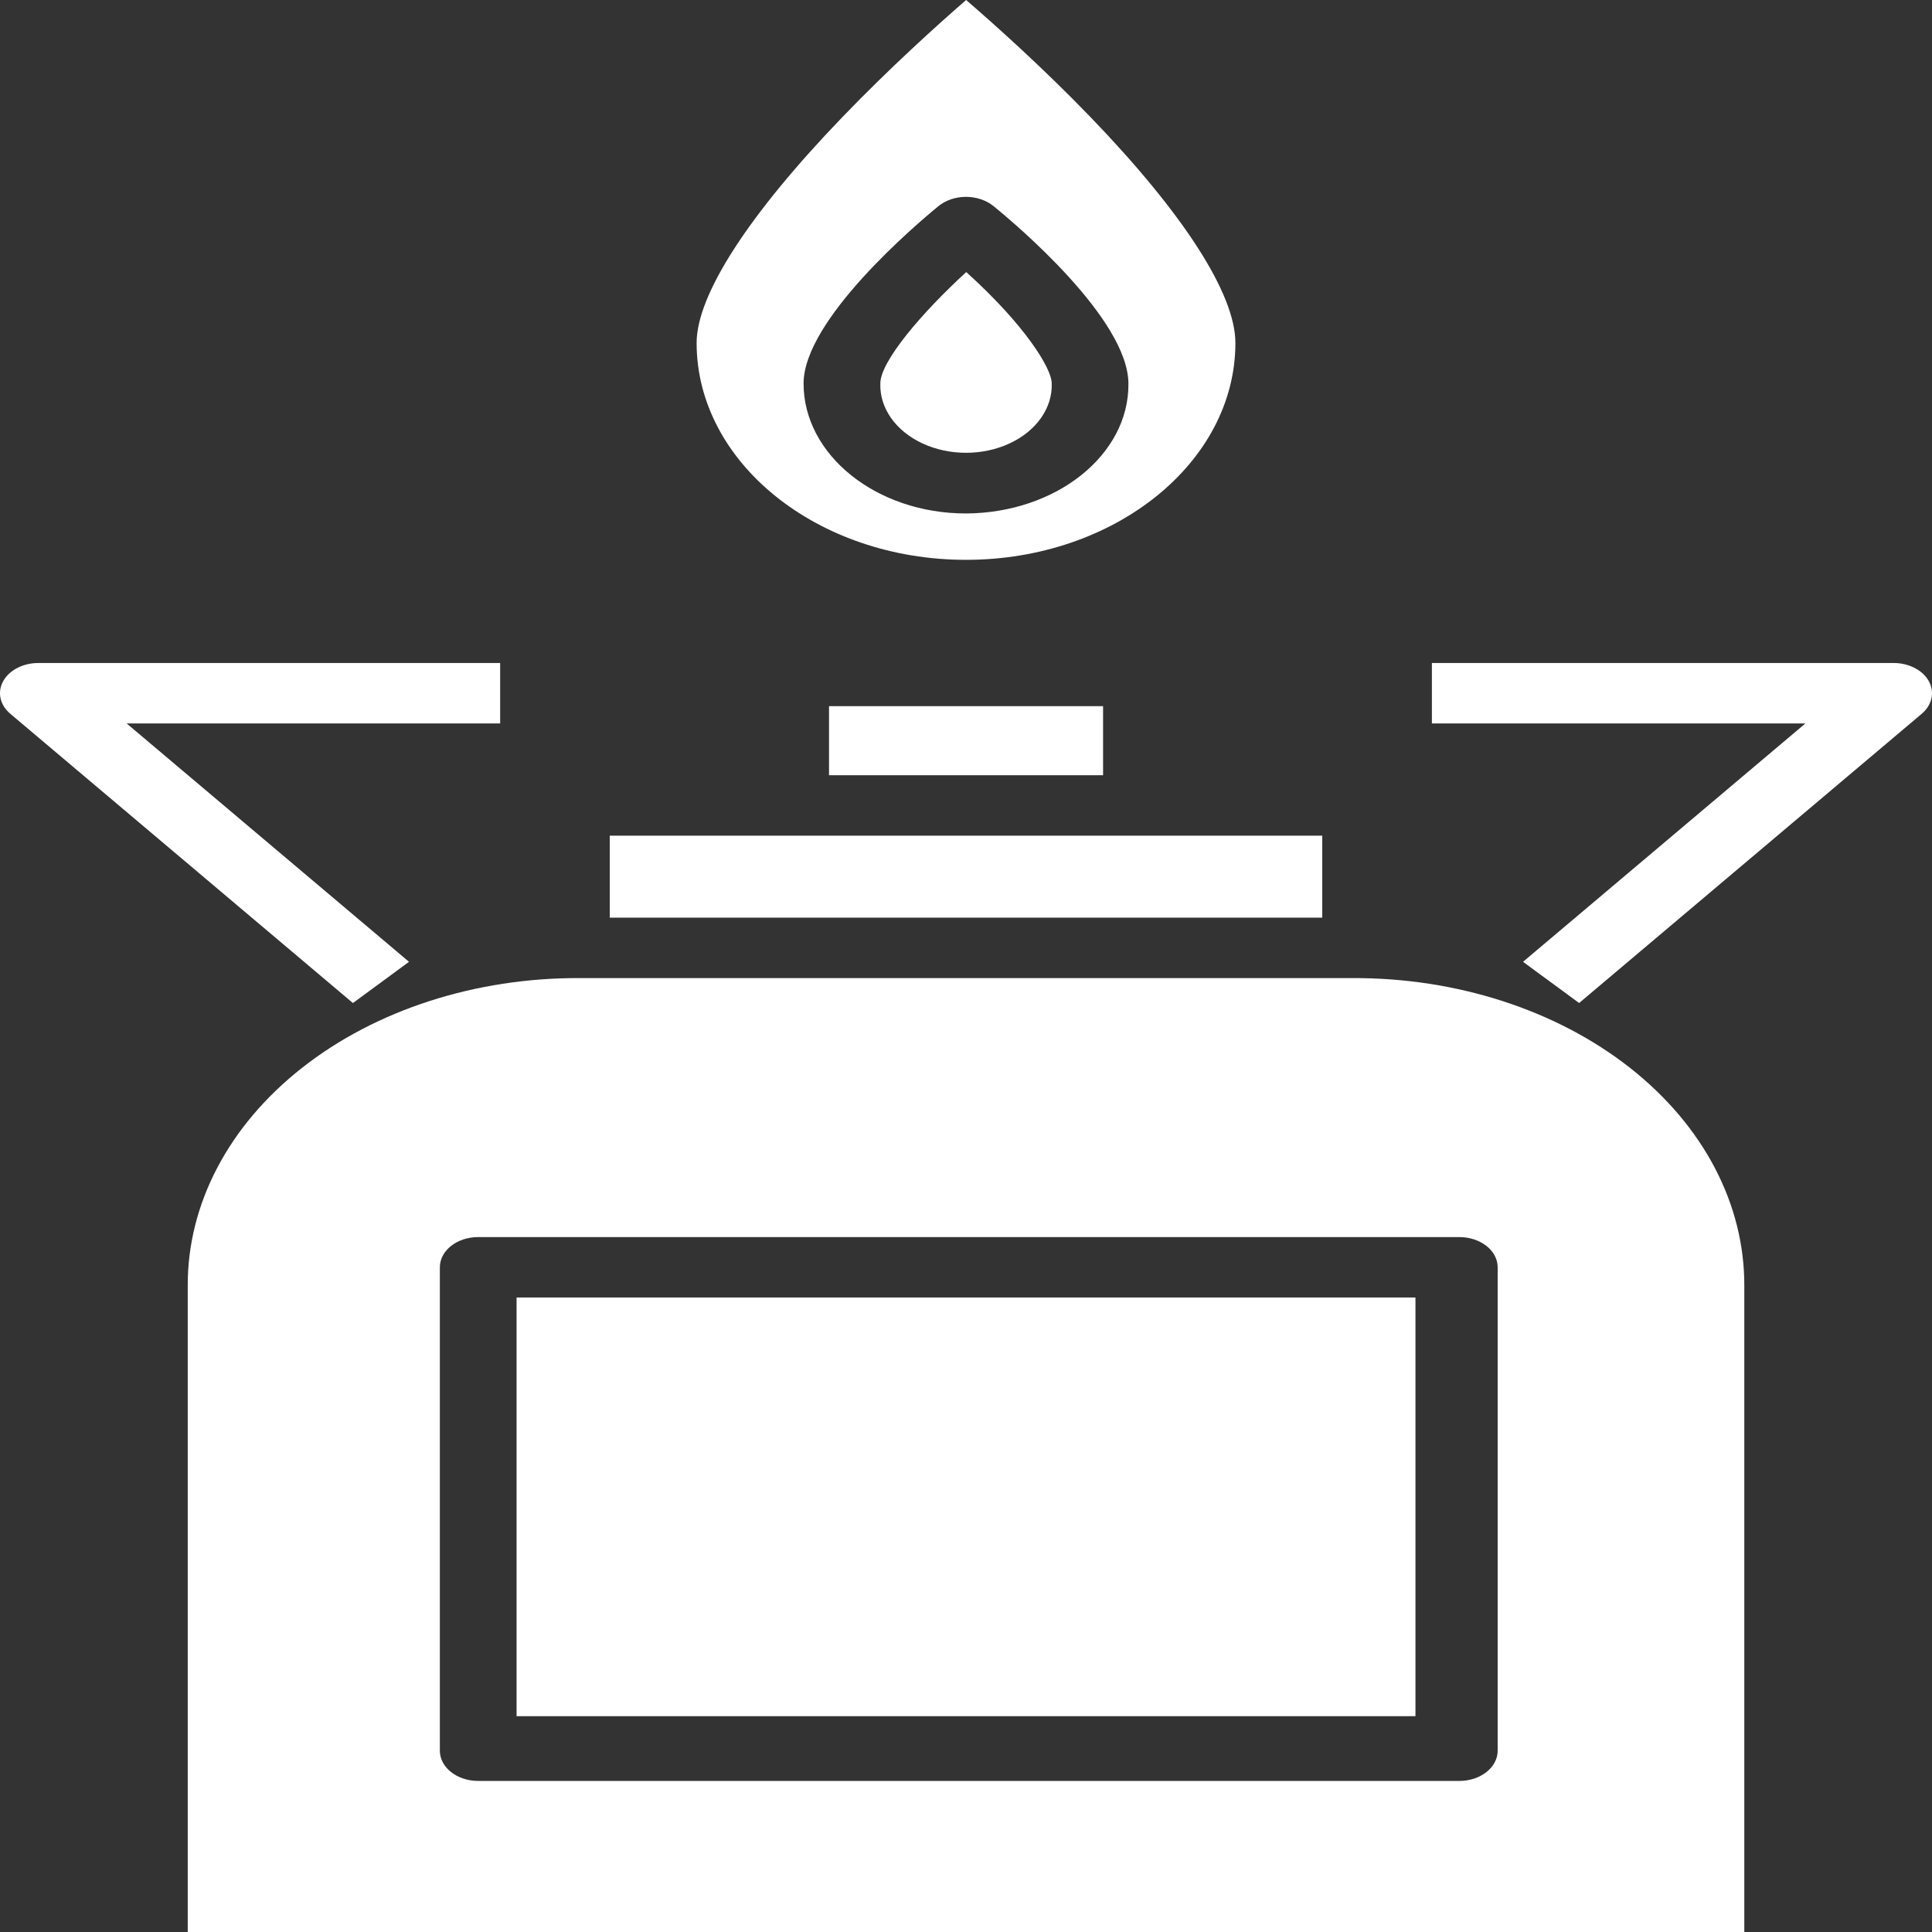 <svg width="100" height="100" viewBox="0 0 100 100" fill="none" xmlns="http://www.w3.org/2000/svg">
<rect x="0" y="0" width="100" height="100" fill="#333333" stroke="none"/>
<g clip-path="url(#clip0_2462_403)">
<path d="M63.944 17.751C63.944 15.216 61.259 11.043 56.385 5.999C53.948 3.479 51.496 1.285 50.006 0C48.51 1.3 46.04 3.526 43.596 6.067C38.734 11.119 36.057 15.268 36.057 17.751C36.057 23.941 42.311 28.977 50 28.977C57.688 28.977 63.944 23.941 63.944 17.751ZM50.001 26.577C45.364 26.577 41.593 23.553 41.593 19.849C41.593 16.559 47.404 11.627 48.569 10.674C48.941 10.367 49.456 10.191 49.995 10.189H50.001C50.538 10.191 51.051 10.364 51.425 10.669C52.59 11.614 58.407 16.527 58.407 19.868C58.435 23.548 54.673 26.55 50.001 26.577Z" fill="white"/>
<path d="M45.566 19.846C45.522 21.117 46.357 22.306 47.748 22.952C49.139 23.598 50.864 23.598 52.255 22.952C53.646 22.306 54.481 21.117 54.437 19.846C54.437 19.058 53.022 16.795 50.013 14.082C47.678 16.221 45.566 18.719 45.566 19.846Z" fill="white"/>
<path d="M42.91 36.551H57.095V40.126H42.91V36.551Z" fill="white"/>
<path d="M26.738 67.158H73.264V88.829H26.738V67.158Z" fill="white"/>
<path d="M69.999 50.626H30.002C24.621 50.602 19.451 52.272 15.641 55.265C11.831 58.258 9.698 62.326 9.717 66.564V100H90.285V66.564C90.303 62.326 88.17 58.258 84.36 55.265C80.55 52.272 75.38 50.602 69.999 50.626ZM77.519 90.617C77.519 91.48 76.629 92.181 75.533 92.181H24.753C23.655 92.181 22.767 91.48 22.767 90.617V65.595C22.767 64.731 23.655 64.031 24.753 64.031H75.533C76.629 64.031 77.519 64.731 77.519 65.595V90.617Z" fill="white"/>
<path d="M31.561 43.254H68.44V47.498H31.561V43.254Z" fill="white"/>
<path d="M21.17 49.783L6.555 37.445H25.888V34.317H1.987C1.196 34.316 0.481 34.685 0.165 35.256C-0.151 35.827 -0.006 36.491 0.534 36.946L18.267 51.917L21.17 49.783Z" fill="white"/>
<path d="M98.016 34.317H74.115V37.445H93.447L78.832 49.783L81.735 51.916L99.468 36.946C100.005 36.49 100.151 35.827 99.835 35.257C99.52 34.686 98.805 34.317 98.016 34.317Z" fill="white"/>
</g>
<defs>
<clipPath id="clip0_2462_403">
<rect width="100" height="100" fill="white"/>
</clipPath>
</defs>
</svg>
